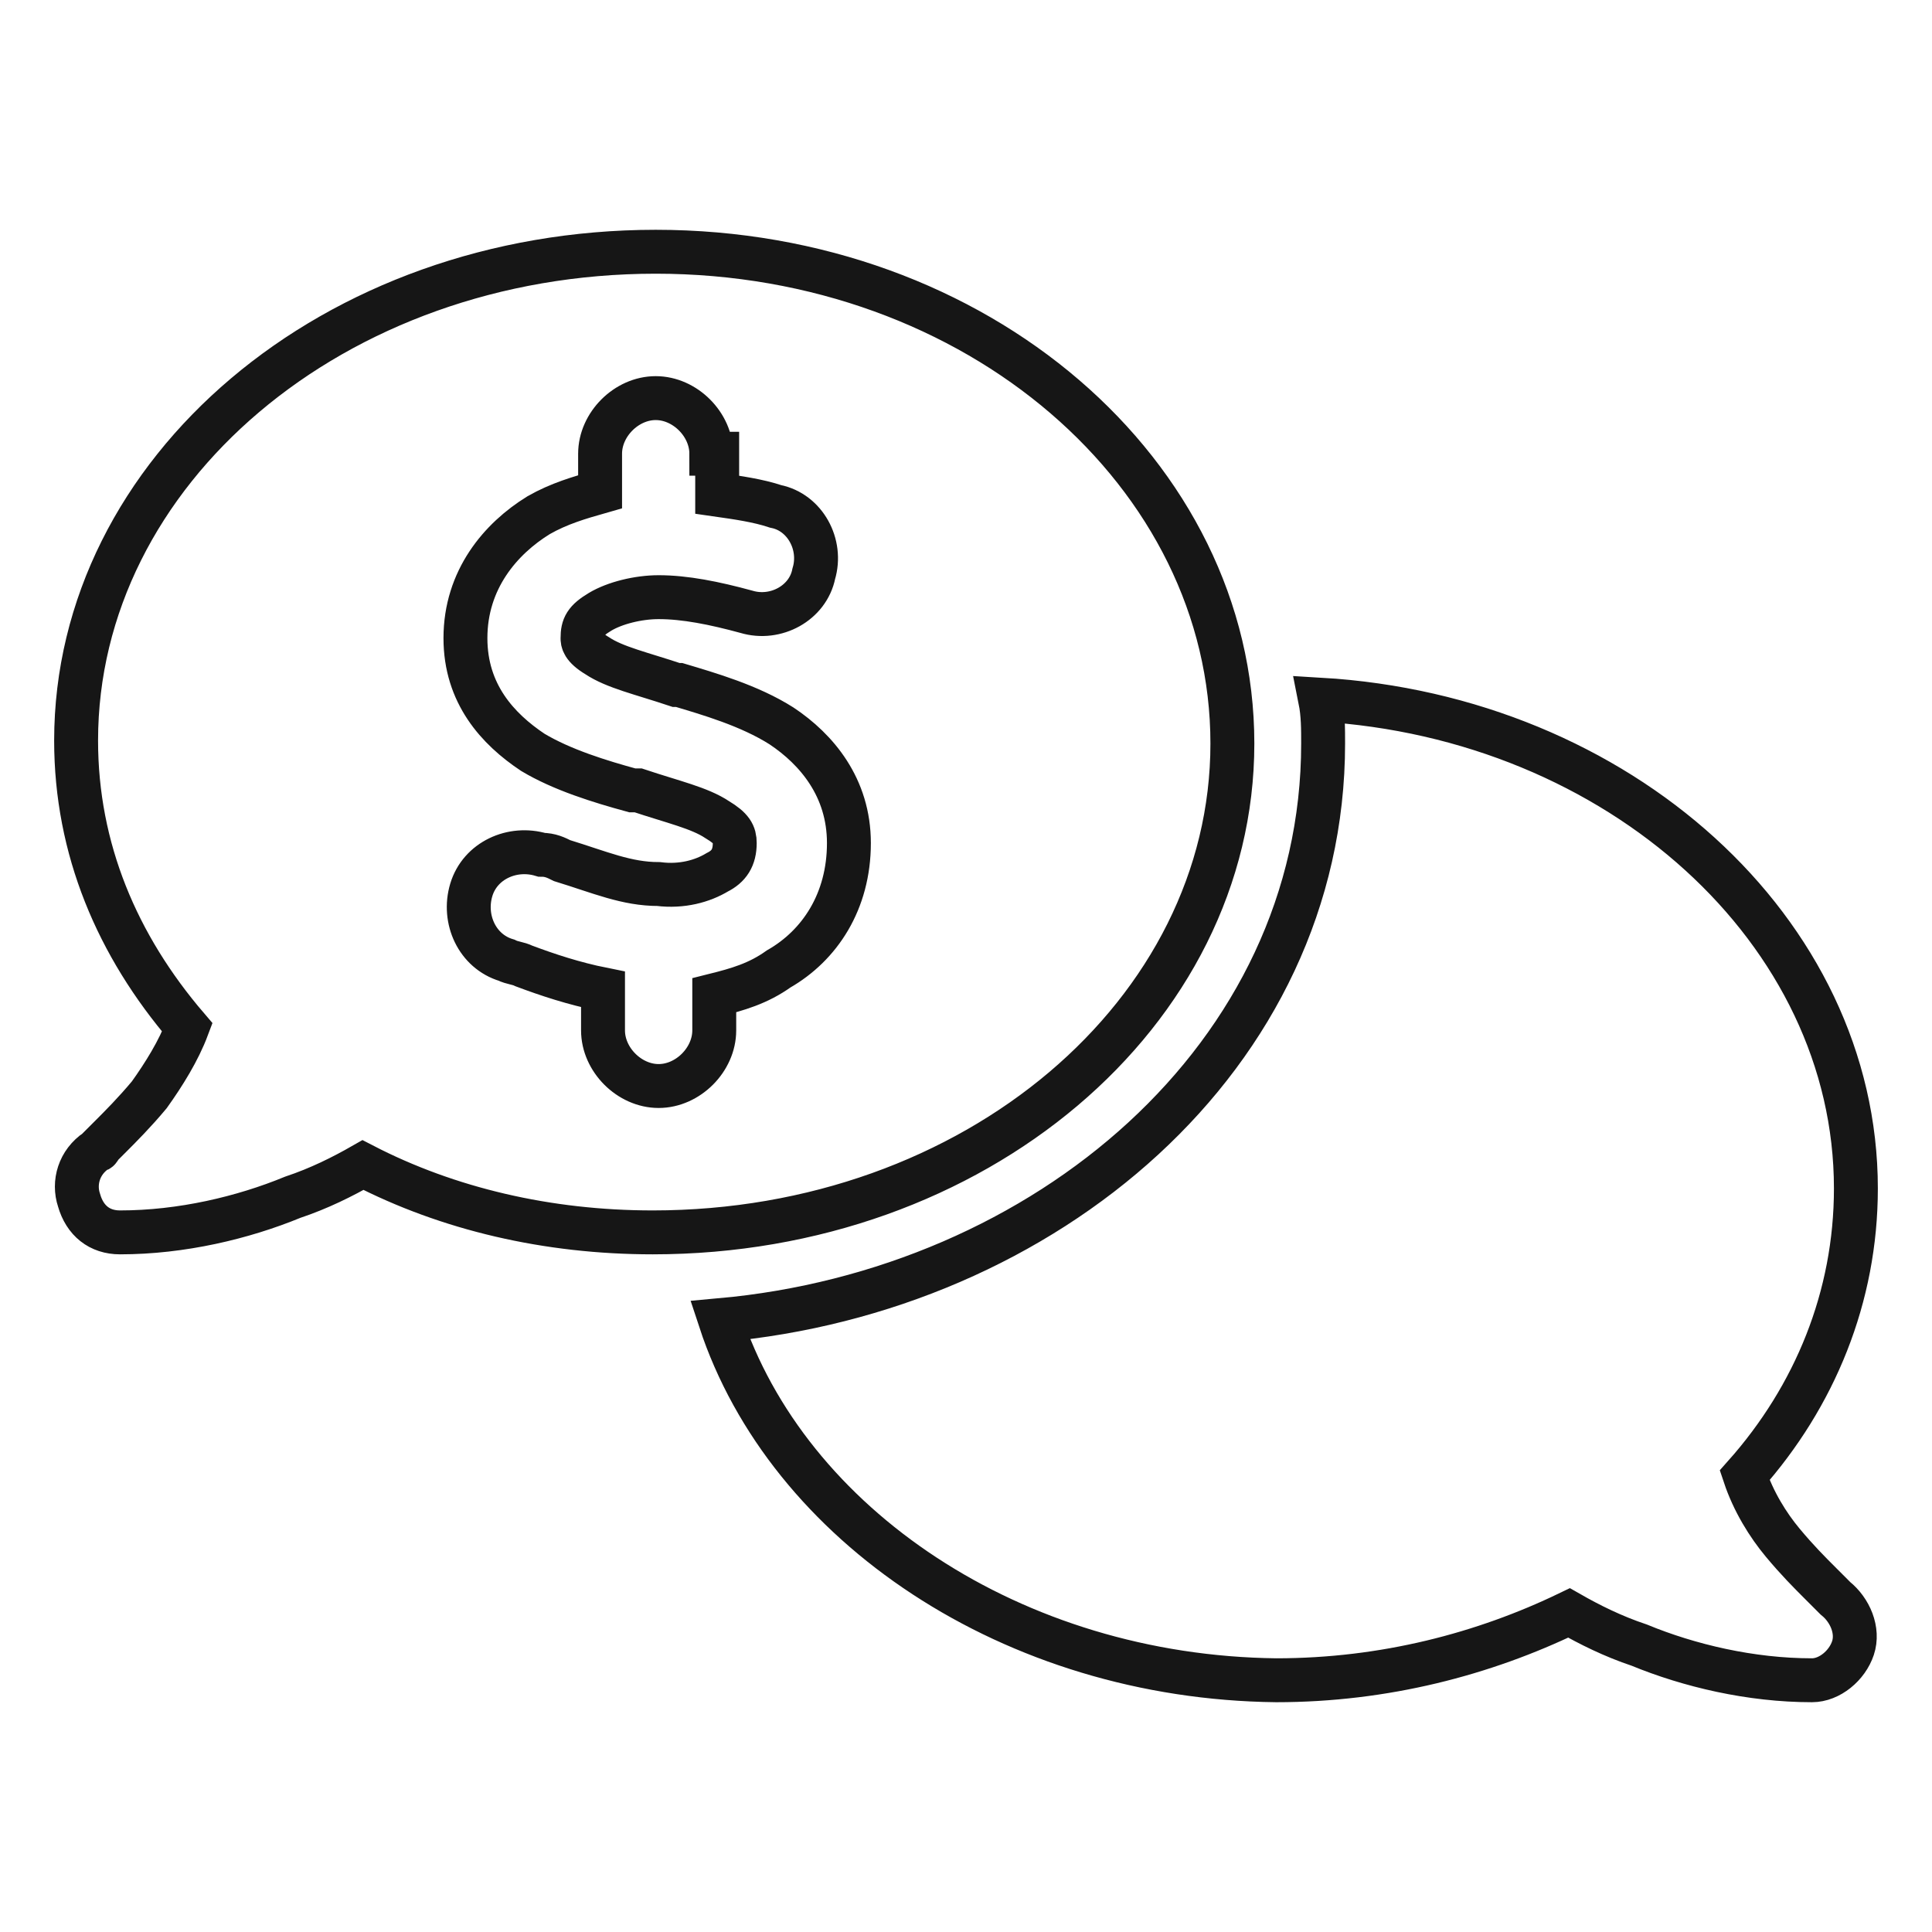 <?xml version="1.0" encoding="UTF-8"?> <svg xmlns="http://www.w3.org/2000/svg" xmlns:xlink="http://www.w3.org/1999/xlink" version="1.1" id="Ebene_1" x="0px" y="0px" viewBox="0 0 66 66" style="enable-background:new 0 0 66 66;" xml:space="preserve"> <style type="text/css"> .st0{fill:none;stroke:#161616;stroke-width:1.5;stroke-miterlimit:10;} </style> <path class="st0" d="M42.1,25.4c0,9.2-8.8,16.7-19.8,16.7c-3.6,0-7-0.8-9.9-2.3c-0.7,0.4-1.5,0.8-2.4,1.1c-1.7,0.7-3.8,1.2-5.9,1.2 c-0.7,0-1.2-0.4-1.4-1.1c-0.2-0.6,0-1.3,0.6-1.7l0,0l0,0l0,0c0,0,0.1,0,0.1-0.1c0.1-0.1,0.2-0.2,0.4-0.4c0.3-0.3,0.8-0.8,1.3-1.4 c0.5-0.7,1-1.5,1.3-2.3C4,32.3,2.6,29,2.6,25.3c0-9.2,8.8-16.7,19.8-16.7S42.1,16.2,42.1,25.4z M24.6,45.1c11.1-1,20.6-9,20.6-19.7 c0-0.5,0-1-0.1-1.5c10.2,0.6,18.3,7.9,18.3,16.7c0,3.7-1.4,7.1-3.8,9.8c0.3,0.9,0.8,1.7,1.3,2.3s0.9,1,1.3,1.4 c0.2,0.2,0.3,0.3,0.4,0.4l0.1,0.1l0,0l0,0l0,0c0.5,0.4,0.8,1.1,0.6,1.7c-0.2,0.6-0.8,1.1-1.4,1.1c-2.1,0-4.2-0.5-5.9-1.2 c-0.9-0.3-1.7-0.7-2.4-1.1c-2.9,1.4-6.3,2.3-10,2.3C34.6,57.3,26.9,52.1,24.6,45.1z M24.3,15.5c0-1-0.9-1.9-1.9-1.9 s-1.9,0.9-1.9,1.9v1.3c-0.7,0.2-1.4,0.4-2.1,0.8c-1.3,0.8-2.5,2.2-2.5,4.2c0,1.9,1.1,3.1,2.3,3.9c1,0.6,2.3,1,3.4,1.3h0.2 c1.2,0.4,2.1,0.6,2.7,1c0.5,0.3,0.6,0.5,0.6,0.8c0,0.5-0.2,0.8-0.6,1c-0.5,0.3-1.2,0.5-2,0.4c-1.1,0-2-0.4-3.3-0.8 c-0.2-0.1-0.4-0.2-0.7-0.2c-1-0.3-2.1,0.2-2.4,1.2c-0.3,1,0.2,2.1,1.2,2.4c0.2,0.1,0.4,0.1,0.6,0.2l0,0l0,0c0.8,0.3,1.7,0.6,2.7,0.8 v1.4c0,1,0.9,1.9,1.9,1.9s1.9-0.9,1.9-1.9V34c0.8-0.2,1.5-0.4,2.2-0.9c1.4-0.8,2.4-2.3,2.4-4.3c0-1.9-1.1-3.2-2.3-4 c-1.1-0.7-2.5-1.1-3.5-1.4h-0.1c-1.2-0.4-2.1-0.6-2.7-1c-0.5-0.3-0.5-0.5-0.5-0.6c0-0.4,0.1-0.6,0.6-0.9s1.3-0.5,2-0.5 c0.9,0,1.9,0.2,3,0.5c1,0.3,2.1-0.3,2.3-1.3c0.3-1-0.3-2.1-1.3-2.3c-0.6-0.2-1.3-0.3-2-0.4v-1.4C24.5,15.5,24.3,15.5,24.3,15.5z"></path> </svg> 